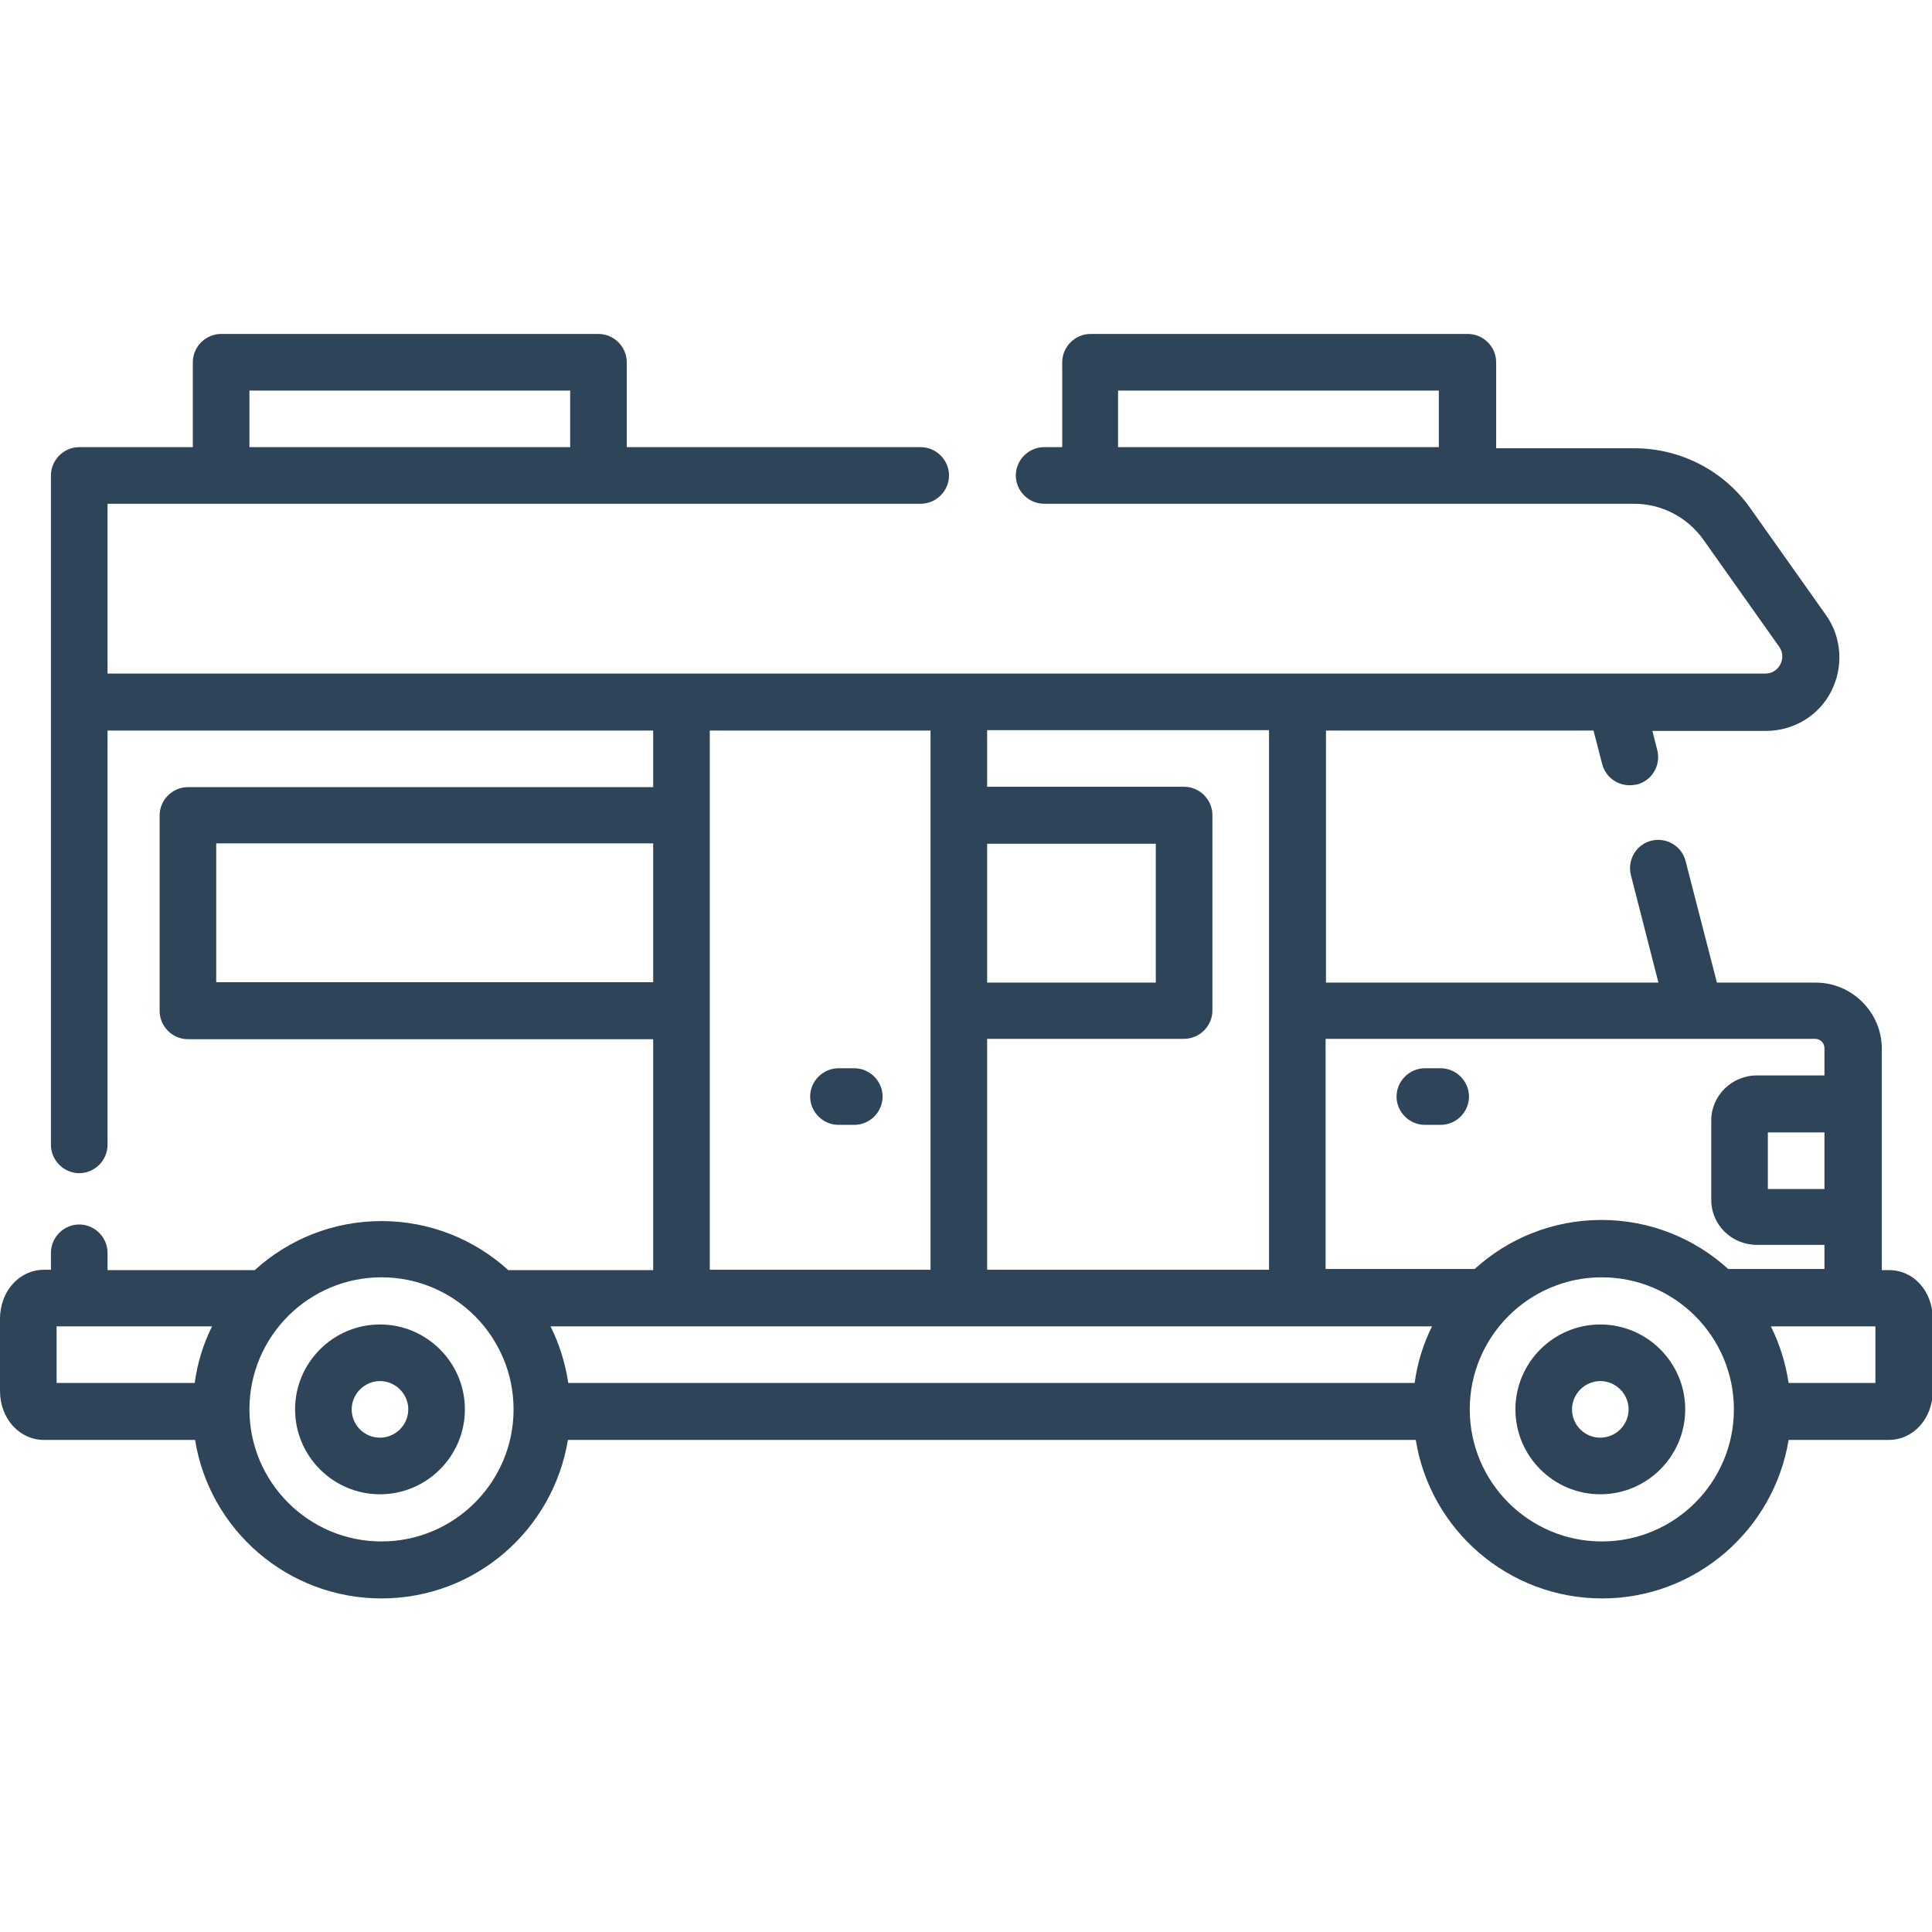 <?xml version="1.0" encoding="utf-8"?>
<!-- Generator: Adobe Illustrator 25.0.1, SVG Export Plug-In . SVG Version: 6.00 Build 0)  -->
<svg version="1.1" id="Capa_1" xmlns="http://www.w3.org/2000/svg" xmlns:xlink="http://www.w3.org/1999/xlink" x="0px" y="0px"
	 viewBox="0 0 512 512" style="enable-background:new 0 0 512 512;" xml:space="preserve">
<style type="text/css">
	.st0{fill:#2D4459;}
</style>
<g>
	<g>
		<path class="st0" d="M214.7,290.6c0,4.1,3.4,7.5,7.5,7.5h4.2c4.1,0,7.5-3.4,7.5-7.5s-3.4-7.5-7.5-7.5h-4.2
			C218.1,283.1,214.7,286.5,214.7,290.6z"/>
	</g>
</g>
<g>
	<g>
		<path class="st0" d="M370.1,290.6c0,4.1,3.4,7.5,7.5,7.5h4.2c4.1,0,7.5-3.4,7.5-7.5s-3.4-7.5-7.5-7.5h-4.2
			C373.5,283.1,370.1,286.5,370.1,290.6z"/>
	</g>
</g>
<g>
	<g>
		<path class="st0" d="M0,349.5v19.1c0,7.3,5.1,13,11.7,13h40c3.8,23.8,24.5,42,49.4,42s45.5-18.2,49.4-42h224.7
			c3.8,23.8,24.5,42,49.4,42c24.8,0,45.5-18.2,49.4-42h26.5c6.6,0,11.7-5.7,11.7-13v-19.1c0-7.3-5.1-13-11.7-12.9h-1.8v-58.7l0,0
			c0-9.6-7.9-17.5-17.5-17.5H455l-8.3-32.2c-1-4-5.1-6.4-9.1-5.4s-6.4,5.1-5.4,9.1l7.3,28.5h-88.1v-66.8h70.9l2.3,8.9
			c0.9,3.4,3.9,5.6,7.3,5.6c0.6,0,1.2-0.1,1.9-0.2c4-1,6.4-5.1,5.4-9.1l-1.3-5.1H468c7.3,0,14-4,17.3-10.5s2.8-14.3-1.4-20.2
			l-20.1-28.4c-7-9.9-18.5-15.8-30.6-15.8h-36.7V96c0-4.1-3.4-7.5-7.5-7.5H289c-4.1,0-7.5,3.4-7.5,7.5v22.5h-4.8
			c-4.1,0-7.5,3.4-7.5,7.5c0,4.1,3.4,7.5,7.5,7.5H433c7.3,0,14.1,3.5,18.4,9.5l20.1,28.4c1.4,2,0.7,3.9,0.3,4.7
			c-0.4,0.7-1.5,2.4-4,2.4H28.5v-45H244c4.1,0,7.5-3.4,7.5-7.5c0-4.1-3.4-7.5-7.5-7.5h-77.9V96c0-4.1-3.4-7.5-7.5-7.5h-100
			c-4.1,0-7.5,3.4-7.5,7.5v22.5H21c-4.1,0-7.5,3.4-7.5,7.5v60l0,0l0,0v117.4c0,4.1,3.4,7.5,7.5,7.5s7.5-3.4,7.5-7.5V193.6h144.6v15
			H49.8c-4.1,0-7.5,3.4-7.5,7.5v51.8c0,4.1,3.4,7.5,7.5,7.5h123.3v61.2h-38.4c-8.9-8.1-20.7-13-33.6-13s-24.7,4.9-33.6,13h-39V332
			c0-4.1-3.4-7.5-7.5-7.5s-7.5,3.4-7.5,7.5v4.5h-1.8C5.1,336.5,0,342.2,0,349.5z M66.1,103.5h85v15h-85
			C66.1,118.5,66.1,103.5,66.1,103.5z M381.3,118.5h-85v-15h85V118.5z M173.1,260.3H57.3v-36.8h115.8V260.3z M246.6,336.5h-58.5
			V193.6h58.5V336.5z M336.3,336.5h-74.7v-61.2h52.2c4.1,0,7.5-3.4,7.5-7.5V216c0-4.1-3.4-7.5-7.5-7.5h-52.2l0,0v-15h74.7V336.5z
			 M306.3,223.6v36.8h-44.7v-36.8L306.3,223.6L306.3,223.6z M483.5,315.1h-15v-15h15V315.1z M469.3,351.5H497v15h-23
			C473.2,361.2,471.6,356.1,469.3,351.5z M389.5,373.5c0-19.3,15.7-35,35-35s35,15.7,35,35s-15.7,35-35,35S389.5,392.8,389.5,373.5z
			 M351.3,336.5v-61.2H481c1.4,0,2.5,1.1,2.5,2.5v7.2h-17.9c-6.7,0-12.1,5.4-12.1,11.9V318c0,6.6,5.4,11.9,12.1,11.9h17.9v6.4H458
			c-8.9-8.1-20.7-13-33.6-13s-24.7,4.9-33.6,13h-39.5V336.5z M145.9,351.5h233.6c-2.3,4.6-3.9,9.7-4.6,15H150.6
			C149.8,361.2,148.2,356.1,145.9,351.5z M66.1,373.5c0-19.3,15.7-35,35-35s35,15.7,35,35s-15.7,35-35,35S66.1,392.8,66.1,373.5z
			 M15,351.5h41.2c-2.3,4.6-3.9,9.7-4.6,15H15V351.5z"/>
	</g>
</g>
<g>
	<g>
		<path class="st0" d="M401.6,373.5c0,12.4,10.1,22.5,22.5,22.5s22.5-10.1,22.5-22.5S436.5,351,424.1,351S401.6,361.1,401.6,373.5z
			 M416.6,373.5c0-4.1,3.4-7.5,7.5-7.5s7.5,3.4,7.5,7.5s-3.4,7.5-7.5,7.5C419.9,381,416.6,377.6,416.6,373.5z"/>
	</g>
</g>
<g>
	<g>
		<path class="st0" d="M78.2,373.5c0,12.4,10.1,22.5,22.5,22.5s22.5-10.1,22.5-22.5S113.1,351,100.7,351S78.2,361.1,78.2,373.5z
			 M93.2,373.5c0-4.1,3.4-7.5,7.5-7.5s7.5,3.4,7.5,7.5s-3.4,7.5-7.5,7.5C96.5,381,93.2,377.6,93.2,373.5z"/>
	</g>
</g>
</svg>
